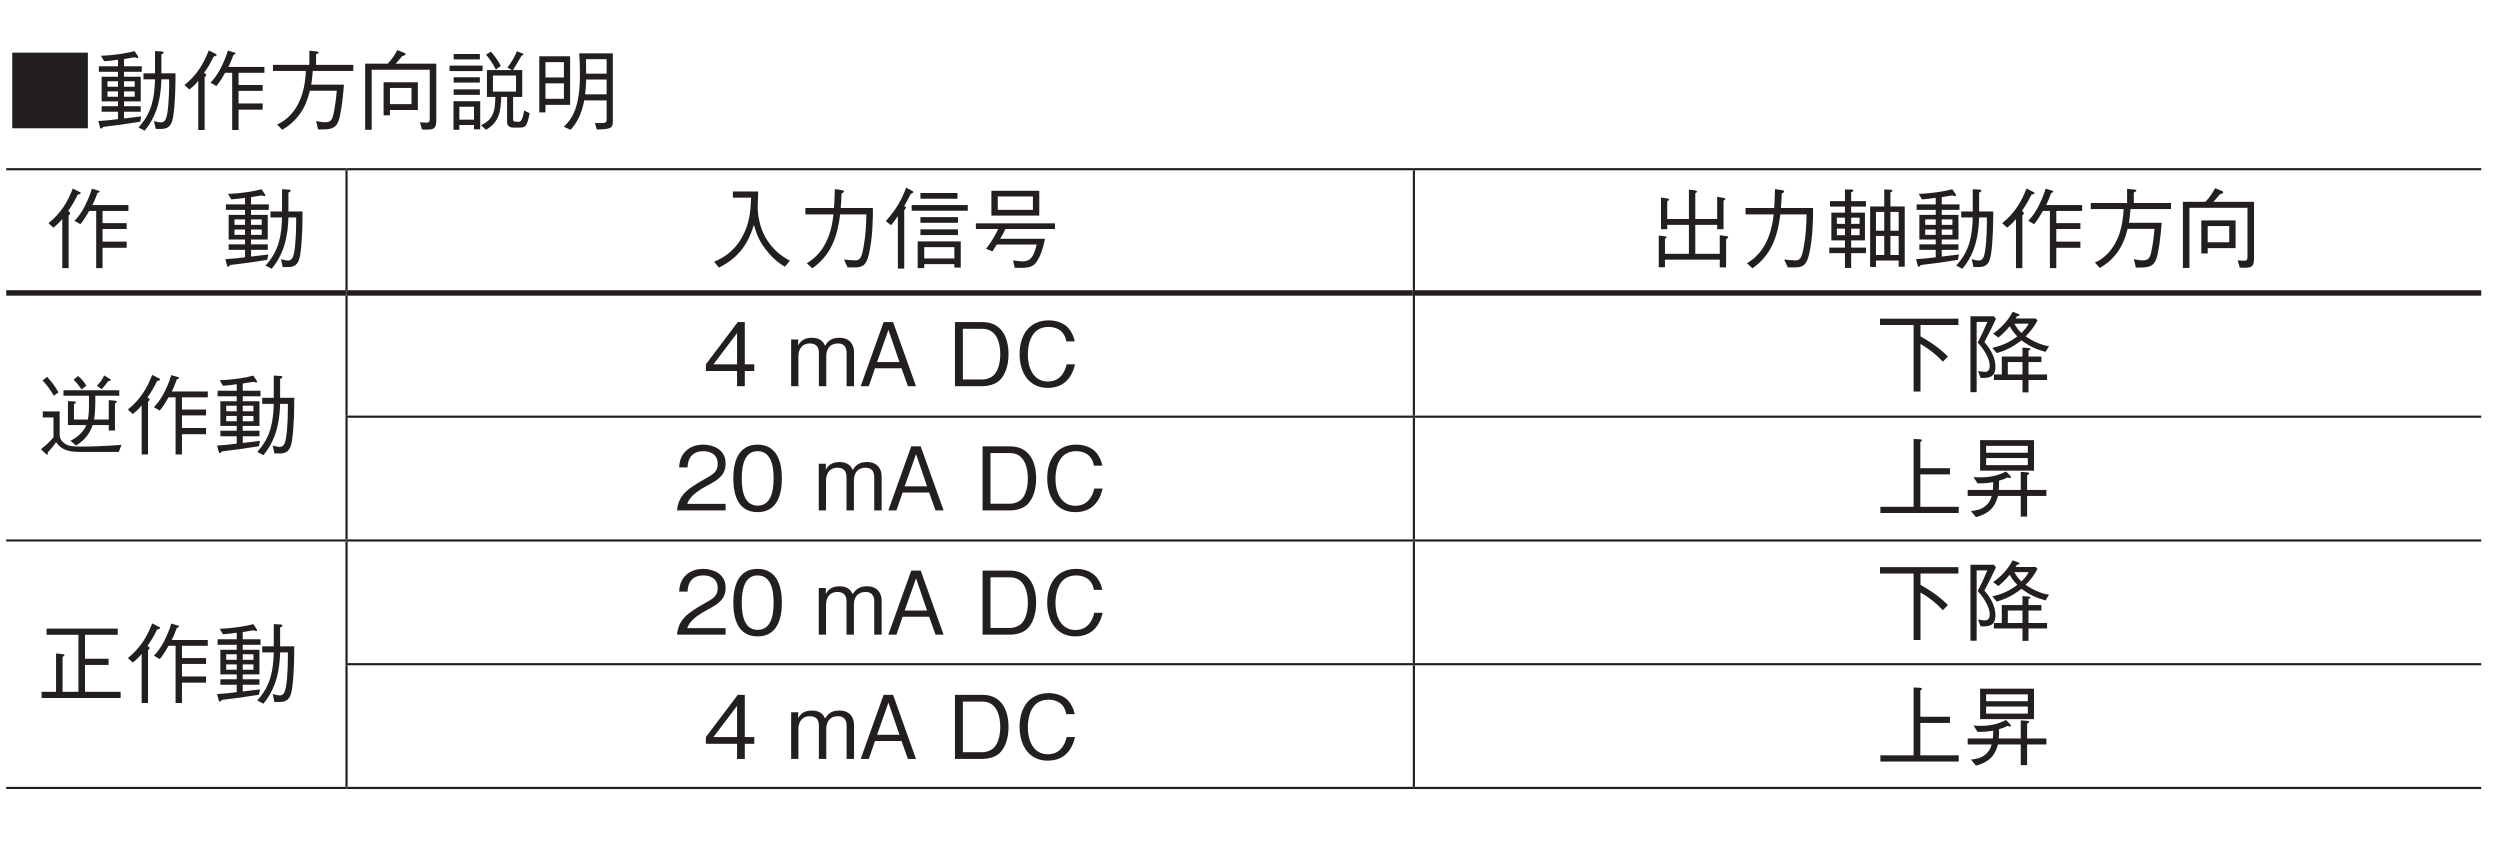 <?xml version="1.0" encoding="UTF-8"?>
<svg xmlns="http://www.w3.org/2000/svg" xmlns:xlink="http://www.w3.org/1999/xlink" width="226.77pt" height="76.54pt" viewBox="0 0 226.77 76.54" version="1.2">
<defs>
<g>
<symbol overflow="visible" id="glyph0-0">
<path style="stroke:none;" d="M 0.797 0.953 L 7.156 0.953 L 7.156 -7 L 0.797 -7 Z M 3.984 -3.344 L 1.453 -6.594 L 6.5 -6.594 Z M 4.234 -3.016 L 6.766 -6.281 L 6.766 0.234 Z M 1.453 0.562 L 3.984 -2.703 L 6.5 0.562 Z M 1.188 -6.281 L 3.719 -3.016 L 1.188 0.234 Z M 1.188 -6.281 "/>
</symbol>
<symbol overflow="visible" id="glyph0-1">
<path style="stroke:none;" d="M 0.547 -6.453 L 0.547 0.406 L 7.406 0.406 L 7.406 -6.453 Z M 0.547 -6.453 "/>
</symbol>
<symbol overflow="visible" id="glyph0-2">
<path style="stroke:none;" d="M 4.344 -4.719 L 4.344 -5.219 L 2.734 -5.219 L 2.734 -5.875 C 2.875 -5.891 3.609 -6.016 3.688 -6.031 C 3.812 -6 3.891 -5.969 3.953 -5.969 C 4 -5.969 4.031 -5.984 4.031 -6.031 C 4.031 -6.078 4 -6.141 3.984 -6.156 L 3.688 -6.594 C 3.078 -6.422 1.953 -6.219 0.641 -6.172 L 0.938 -5.672 C 1.438 -5.703 1.609 -5.734 2.188 -5.812 L 2.188 -5.219 L 0.453 -5.219 L 0.453 -4.719 L 2.188 -4.719 L 2.188 -4.266 L 0.703 -4.266 L 0.703 -2.031 L 2.188 -2.031 L 2.188 -1.594 L 0.703 -1.594 L 0.703 -1.094 L 2.188 -1.094 L 2.188 -0.422 C 1.375 -0.328 1.188 -0.297 0.406 -0.25 L 0.547 0.297 C 0.562 0.359 0.594 0.438 0.656 0.438 C 0.719 0.438 0.766 0.375 0.844 0.281 C 2.078 0.141 2.828 0.031 4.203 -0.188 L 4.297 -0.672 C 3.328 -0.547 3 -0.516 2.734 -0.484 L 2.734 -1.094 L 4.25 -1.094 L 4.25 -1.594 L 2.734 -1.594 L 2.734 -2.031 L 4.25 -2.031 L 4.25 -4.266 L 2.734 -4.266 L 2.734 -4.719 Z M 3.703 -3.359 L 2.734 -3.359 L 2.734 -3.859 L 3.703 -3.859 Z M 3.703 -2.453 L 2.734 -2.453 L 2.734 -2.938 L 3.703 -2.938 Z M 2.188 -3.359 L 1.234 -3.359 L 1.234 -3.859 L 2.188 -3.859 Z M 2.188 -2.453 L 1.234 -2.453 L 1.234 -2.938 L 2.188 -2.938 Z M 7.406 -4.578 L 6.125 -4.578 L 6.125 -6.297 C 6.203 -6.328 6.328 -6.375 6.328 -6.453 C 6.328 -6.547 6.203 -6.562 6.172 -6.562 L 5.547 -6.594 L 5.547 -4.578 L 4.5 -4.578 L 4.5 -4.031 L 5.547 -4.031 C 5.5 -2.453 5.297 -1.016 4.047 0.328 L 4.609 0.625 C 5.406 -0.344 6.062 -1.656 6.125 -4.031 L 6.828 -4.031 C 6.828 -3.328 6.828 -1.953 6.656 -0.922 C 6.578 -0.516 6.484 -0.125 6.094 -0.125 C 5.953 -0.125 5.781 -0.156 5.453 -0.25 L 5.609 0.469 L 5.906 0.469 C 6.469 0.469 7 0.469 7.188 -0.609 C 7.391 -1.859 7.406 -3.719 7.406 -4.578 Z M 7.406 -4.578 "/>
</symbol>
<symbol overflow="visible" id="glyph0-3">
<path style="stroke:none;" d="M 7.516 -4.625 L 7.516 -5.156 L 4.25 -5.156 C 4.297 -5.266 4.359 -5.391 4.438 -5.562 C 4.484 -5.656 4.672 -6.141 4.719 -6.266 C 4.781 -6.281 4.906 -6.312 4.906 -6.375 C 4.906 -6.438 4.828 -6.469 4.734 -6.484 L 4.203 -6.641 C 4.047 -6.109 3.828 -5.594 3.578 -5.094 C 3.172 -4.297 2.812 -3.922 2.625 -3.734 L 3.156 -3.422 C 3.312 -3.609 3.531 -3.875 3.953 -4.625 L 4.594 -4.625 L 4.594 0.562 L 5.172 0.562 L 5.172 -1.281 L 7.359 -1.281 L 7.359 -1.844 L 5.172 -1.844 L 5.172 -2.984 L 7.359 -2.984 L 7.359 -3.516 L 5.172 -3.516 L 5.172 -4.625 Z M 3.188 -6.25 C 3.188 -6.312 3.094 -6.359 3.031 -6.375 L 2.469 -6.656 C 2 -5.422 1.359 -4.391 0.266 -3.516 L 0.703 -3.109 C 1.078 -3.391 1.281 -3.609 1.516 -3.891 L 1.516 0.562 L 2.094 0.562 L 2.094 -4.219 C 2.219 -4.344 2.234 -4.375 2.234 -4.422 C 2.234 -4.484 2.219 -4.484 2.047 -4.625 C 2.328 -5.016 2.594 -5.438 2.922 -6.109 C 3.047 -6.125 3.188 -6.156 3.188 -6.25 Z M 3.188 -6.25 "/>
</symbol>
<symbol overflow="visible" id="glyph0-4">
<path style="stroke:none;" d="M 7.625 -4.797 L 7.625 -5.344 L 4.25 -5.344 L 4.25 -6.297 C 4.406 -6.359 4.484 -6.422 4.484 -6.484 C 4.484 -6.547 4.344 -6.562 4.312 -6.562 L 3.641 -6.625 L 3.641 -5.344 L 0.344 -5.344 L 0.344 -4.797 L 3.328 -4.797 C 3.297 -4.25 3.234 -3.203 2.797 -2.172 C 2.391 -1.203 1.688 -0.359 0.719 0.062 L 1.172 0.547 C 3.062 -0.547 3.484 -2.203 3.688 -3 L 6.125 -3 C 6.094 -2.578 6 -1.641 5.828 -0.875 C 5.719 -0.422 5.625 -0.141 5.062 -0.141 C 4.812 -0.141 4.5 -0.203 4.25 -0.25 L 4.438 0.516 C 5.453 0.516 5.969 0.516 6.266 -0.203 C 6.469 -0.672 6.672 -2.094 6.781 -3.547 L 3.812 -3.547 C 3.875 -3.891 3.891 -4.094 3.953 -4.797 Z M 7.625 -4.797 "/>
</symbol>
<symbol overflow="visible" id="glyph0-5">
<path style="stroke:none;" d="M 7.203 -0.359 L 7.203 -5.453 L 3.516 -5.453 C 3.641 -5.578 3.766 -5.719 4.109 -6.141 C 4.375 -6.219 4.406 -6.219 4.406 -6.312 C 4.406 -6.391 4.344 -6.422 4.25 -6.453 L 3.672 -6.688 C 3.453 -6.297 3.234 -5.906 2.797 -5.453 L 0.75 -5.453 L 0.75 0.547 L 1.344 0.547 L 1.344 -4.906 L 6.609 -4.906 L 6.609 -0.453 C 6.609 -0.25 6.578 -0.109 6.328 -0.109 C 6.188 -0.109 6.078 -0.109 5.719 -0.141 L 5.906 0.516 C 6.984 0.578 7.203 0.484 7.203 -0.359 Z M 5.531 -1.25 L 5.531 -3.766 L 2.422 -3.766 L 2.422 -0.766 L 3 -0.766 L 3 -1.25 Z M 4.953 -1.781 L 3 -1.781 L 3 -3.25 L 4.953 -3.25 Z M 4.953 -1.781 "/>
</symbol>
<symbol overflow="visible" id="glyph0-6">
<path style="stroke:none;" d="M 1.344 0.109 L 2.672 0.109 L 2.672 0.5 L 3.234 0.5 L 3.234 -2.047 L 0.812 -2.047 L 0.812 0.547 L 1.344 0.547 Z M 2.672 -0.375 L 1.344 -0.375 L 1.344 -1.547 L 2.672 -1.547 Z M 6.203 -4.875 C 6.312 -5.062 6.516 -5.344 6.984 -6.172 C 7.031 -6.203 7.156 -6.234 7.156 -6.297 C 7.156 -6.344 7.109 -6.375 7.078 -6.375 L 6.562 -6.578 C 6.391 -6.172 6.156 -5.672 5.703 -5.109 L 6.109 -4.875 L 3.844 -4.875 L 3.844 -2.438 L 4.609 -2.438 C 4.578 -1.281 4.5 -0.406 3.312 0.125 L 3.75 0.547 C 5.047 -0.172 5.094 -1.297 5.141 -2.438 L 5.672 -2.438 L 5.672 -0.203 C 5.672 0.141 5.812 0.344 6.25 0.344 L 6.812 0.344 C 7.328 0.344 7.484 0.266 7.719 -0.969 L 7.219 -1.203 C 7.141 -0.812 7.109 -0.625 7.016 -0.422 C 6.922 -0.203 6.828 -0.188 6.75 -0.188 L 6.438 -0.188 C 6.359 -0.188 6.219 -0.203 6.219 -0.406 L 6.219 -2.438 L 7.047 -2.438 L 7.047 -4.875 Z M 6.484 -2.922 L 4.391 -2.922 L 4.391 -4.375 L 6.484 -4.375 Z M 3.203 -5.844 L 3.203 -6.328 L 0.828 -6.328 L 0.828 -5.844 Z M 3.453 -4.781 L 3.453 -5.281 L 0.453 -5.281 L 0.453 -4.781 Z M 3.203 -3.734 L 3.203 -4.219 L 0.828 -4.219 L 0.828 -3.734 Z M 3.203 -2.625 L 3.203 -3.125 L 0.828 -3.125 L 0.828 -2.625 Z M 3.766 -6.266 C 4 -6 4.312 -5.594 4.656 -4.922 L 5.109 -5.25 C 4.828 -5.781 4.562 -6.141 4.203 -6.547 Z M 3.766 -6.266 "/>
</symbol>
<symbol overflow="visible" id="glyph0-7">
<path style="stroke:none;" d="M 7.312 -0.281 L 7.312 -6.391 L 4.266 -6.391 C 4.312 -5.734 4.328 -5.094 4.328 -4.438 C 4.328 -1.484 3.625 -0.438 2.859 0.266 L 3.484 0.547 C 3.953 0.016 4.453 -0.703 4.719 -2.125 L 6.75 -2.125 L 6.75 -0.406 C 6.75 -0.172 6.719 -0.062 6.203 -0.062 C 6.031 -0.062 5.844 -0.078 5.688 -0.078 L 5.859 0.516 C 7.219 0.5 7.312 0.359 7.312 -0.281 Z M 6.75 -4.547 L 4.891 -4.547 C 4.891 -4.781 4.891 -4.859 4.875 -5.859 L 6.75 -5.859 Z M 6.75 -2.672 L 4.797 -2.672 C 4.875 -3.266 4.875 -3.641 4.891 -4.016 L 6.75 -4.016 Z M 3.438 -1.719 L 3.438 -6.125 L 0.641 -6.125 L 0.641 -1.031 L 1.203 -1.031 L 1.203 -1.719 Z M 2.875 -4.203 L 1.203 -4.203 L 1.203 -5.594 L 2.875 -5.594 Z M 2.875 -2.266 L 1.203 -2.266 L 1.203 -3.672 L 2.875 -3.672 Z M 2.875 -2.266 "/>
</symbol>
<symbol overflow="visible" id="glyph0-8">
<path style="stroke:none;" d=""/>
</symbol>
<symbol overflow="visible" id="glyph0-9">
<path style="stroke:none;" d="M 7.391 -0.109 C 6.844 -0.406 5.781 -1.016 5.047 -2.469 C 4.672 -3.219 4.469 -4.188 4.469 -5.031 C 4.469 -5.156 4.5 -5.734 4.5 -5.875 C 4.516 -6.141 4.516 -6.25 4.516 -6.391 L 2.219 -6.391 L 2.219 -5.828 L 3.875 -5.828 C 3.828 -4.625 3.734 -3.406 3 -2.156 C 2.188 -0.75 1.062 -0.25 0.516 -0.016 L 0.953 0.516 C 2.922 -0.453 3.656 -1.859 4.125 -3.359 C 4.375 -2.516 4.578 -1.938 5.188 -1.141 C 5.891 -0.219 6.547 0.203 6.938 0.438 Z M 7.391 -0.109 "/>
</symbol>
<symbol overflow="visible" id="glyph0-10">
<path style="stroke:none;" d="M 1.469 0.578 C 3.141 -0.578 3.75 -2.266 4 -4.312 L 6.375 -4.312 C 6.359 -3.375 6.312 -2.484 6.156 -1.562 C 5.953 -0.328 5.797 -0.141 5.344 -0.141 C 5.016 -0.141 4.609 -0.188 4.344 -0.219 L 4.672 0.5 L 5.188 0.5 C 5.953 0.5 6.344 0.406 6.594 -0.656 C 6.953 -2.156 6.969 -3.906 6.969 -4.891 L 4.047 -4.891 C 4.094 -5.422 4.094 -5.469 4.125 -6.188 C 4.297 -6.297 4.344 -6.328 4.344 -6.406 C 4.344 -6.469 4.219 -6.5 4.188 -6.5 L 3.516 -6.609 C 3.484 -5.5 3.453 -5.125 3.438 -4.891 L 0.844 -4.891 L 0.844 -4.312 L 3.391 -4.312 C 3.078 -1.203 1.562 -0.25 0.969 0.125 Z M 1.469 0.578 "/>
</symbol>
<symbol overflow="visible" id="glyph0-11">
<path style="stroke:none;" d="M 3.672 0.562 L 3.672 0.203 L 6.406 0.203 L 6.406 0.516 L 6.984 0.516 L 6.984 -1.859 L 3.078 -1.859 L 3.078 0.562 Z M 6.406 -0.312 L 3.672 -0.312 L 3.672 -1.344 L 6.406 -1.344 Z M 0.656 -3.328 C 0.984 -3.703 1.172 -4 1.281 -4.156 L 1.281 0.609 L 1.859 0.609 L 1.859 -4.703 C 1.891 -4.734 2.016 -4.844 2.016 -4.938 C 2.016 -5.016 1.922 -5.031 1.844 -5.047 C 2.031 -5.375 2.188 -5.656 2.453 -6.172 C 2.594 -6.234 2.688 -6.266 2.688 -6.344 C 2.688 -6.391 2.594 -6.438 2.562 -6.453 L 2.031 -6.734 C 1.625 -5.641 1.156 -4.797 0.188 -3.703 Z M 6.688 -5.734 L 6.688 -6.25 L 3.328 -6.25 L 3.328 -5.734 Z M 6.734 -3.547 L 6.734 -4.062 L 3.328 -4.062 L 3.328 -3.547 Z M 6.734 -2.438 L 6.734 -2.953 L 3.328 -2.953 L 3.328 -2.438 Z M 7.625 -4.641 L 7.625 -5.156 L 2.531 -5.156 L 2.531 -4.641 Z M 7.625 -4.641 "/>
</symbol>
<symbol overflow="visible" id="glyph0-12">
<path style="stroke:none;" d="M 6.156 -4.203 L 6.156 -6.453 L 1.812 -6.453 L 1.812 -4.203 Z M 5.578 -4.719 L 2.391 -4.719 L 2.391 -5.938 L 5.578 -5.938 Z M 7.578 -2.984 L 7.578 -3.5 L 0.406 -3.5 L 0.406 -2.984 L 2.438 -2.984 C 2.109 -2.312 1.797 -1.797 1.328 -1.188 L 1.906 -0.953 C 1.953 -1.047 2.234 -1.469 2.297 -1.578 L 5.922 -1.578 C 5.656 -0.5 5.375 -0.047 4.656 -0.047 C 4.484 -0.047 4.203 -0.078 3.781 -0.141 L 3.922 0.531 C 4.734 0.562 5.281 0.547 5.641 0.281 C 6.25 -0.172 6.609 -1.688 6.672 -2.094 L 2.609 -2.094 C 2.781 -2.359 2.922 -2.641 3.078 -2.984 Z M 7.578 -2.984 "/>
</symbol>
<symbol overflow="visible" id="glyph0-13">
<path style="stroke:none;" d="M 1.484 -0.203 L 6.453 -0.203 L 6.453 0.5 L 7.031 0.5 L 7.031 -2.047 C 7.094 -2.094 7.219 -2.188 7.219 -2.266 C 7.219 -2.312 7.156 -2.328 7.031 -2.344 L 6.453 -2.422 L 6.453 -0.734 L 4.234 -0.734 L 4.234 -3.359 L 6.219 -3.359 L 6.219 -2.969 L 6.797 -2.969 L 6.797 -5.562 C 6.875 -5.609 6.953 -5.656 6.953 -5.703 C 6.953 -5.781 6.844 -5.797 6.781 -5.812 L 6.219 -5.906 L 6.219 -3.891 L 4.234 -3.891 L 4.234 -6.234 C 4.344 -6.297 4.391 -6.328 4.391 -6.375 C 4.391 -6.453 4.297 -6.469 4.234 -6.484 L 3.656 -6.562 L 3.656 -3.891 L 1.688 -3.891 L 1.688 -5.5 C 1.734 -5.531 1.859 -5.594 1.859 -5.656 C 1.859 -5.734 1.719 -5.75 1.641 -5.766 L 1.125 -5.844 L 1.125 -2.969 L 1.688 -2.969 L 1.688 -3.359 L 3.656 -3.359 L 3.656 -0.734 L 1.484 -0.734 L 1.484 -2.109 C 1.531 -2.125 1.625 -2.156 1.625 -2.234 C 1.625 -2.312 1.484 -2.328 1.422 -2.328 L 0.922 -2.391 L 0.922 0.484 L 1.484 0.484 Z M 1.484 -0.203 "/>
</symbol>
<symbol overflow="visible" id="glyph0-14">
<path style="stroke:none;" d="M 1.906 0.547 L 2.469 0.547 L 2.469 -0.797 L 3.812 -0.797 L 3.812 -1.297 L 2.469 -1.297 L 2.469 -1.953 L 3.719 -1.953 L 3.719 -4.469 L 2.469 -4.469 L 2.469 -5.016 L 3.812 -5.016 L 3.812 -5.516 L 2.469 -5.516 L 2.469 -6.312 C 2.594 -6.375 2.672 -6.406 2.672 -6.469 C 2.672 -6.547 2.547 -6.562 2.5 -6.562 L 1.906 -6.578 L 1.906 -5.516 L 0.547 -5.516 L 0.547 -5.016 L 1.906 -5.016 L 1.906 -4.469 L 0.672 -4.469 L 0.672 -1.953 L 1.906 -1.953 L 1.906 -1.297 L 0.484 -1.297 L 0.484 -0.797 L 1.906 -0.797 Z M 1.906 -3.453 L 1.172 -3.453 L 1.172 -4.016 L 1.906 -4.016 Z M 3.234 -3.453 L 2.469 -3.453 L 2.469 -4.016 L 3.234 -4.016 Z M 1.906 -2.422 L 1.172 -2.422 L 1.172 -3.016 L 1.906 -3.016 Z M 3.234 -2.422 L 2.469 -2.422 L 2.469 -3.016 L 3.234 -3.016 Z M 5.469 -5.031 L 4.188 -5.031 L 4.188 0.453 L 4.719 0.453 L 4.719 -0.125 L 6.781 -0.125 L 6.781 0.438 L 7.328 0.438 L 7.328 -5.031 L 6.031 -5.031 L 6.031 -6.297 C 6.078 -6.328 6.219 -6.391 6.219 -6.453 C 6.219 -6.531 6.062 -6.547 6.031 -6.547 L 5.469 -6.578 Z M 5.469 -2.828 L 4.719 -2.828 L 4.719 -4.531 L 5.469 -4.531 Z M 6.781 -2.828 L 6.031 -2.828 L 6.031 -4.531 L 6.781 -4.531 Z M 5.469 -0.625 L 4.719 -0.625 L 4.719 -2.359 L 5.469 -2.359 Z M 6.781 -0.625 L 6.031 -0.625 L 6.031 -2.359 L 6.781 -2.359 Z M 6.781 -0.625 "/>
</symbol>
<symbol overflow="visible" id="glyph0-15">
<path style="stroke:none;" d="M 6.672 -6.203 C 6.672 -6.234 6.609 -6.281 6.578 -6.297 L 6.062 -6.609 C 5.922 -6.266 5.75 -6.016 5.406 -5.672 L 5.828 -5.375 C 5.938 -5.453 6.062 -5.578 6.438 -6.094 C 6.594 -6.109 6.672 -6.141 6.672 -6.203 Z M 4.453 -5.672 C 4.219 -6.062 4.016 -6.297 3.703 -6.562 L 3.297 -6.219 C 3.594 -5.922 3.766 -5.703 4.016 -5.344 Z M 7.438 -4.766 L 7.438 -5.266 L 2.375 -5.266 L 2.375 -4.766 L 4.688 -4.766 C 4.688 -4.094 4.688 -4.047 4.688 -3.859 C 4.688 -3.188 4.641 -2.891 4.594 -2.609 L 3.328 -2.609 L 3.328 -4.016 C 3.484 -4.078 3.5 -4.109 3.5 -4.156 C 3.5 -4.234 3.438 -4.234 3.359 -4.25 L 2.781 -4.281 L 2.781 -2.109 L 4.453 -2.109 C 4.188 -1.469 3.641 -1 3.016 -0.688 L 3.516 -0.25 C 4.047 -0.578 4.688 -1.109 5.031 -2.109 L 6.484 -2.109 L 6.484 -1.609 L 7.047 -1.609 L 7.047 -4.062 C 7.172 -4.141 7.203 -4.156 7.203 -4.219 C 7.203 -4.297 7.125 -4.297 7.078 -4.312 L 6.484 -4.375 L 6.484 -2.609 L 5.156 -2.609 C 5.234 -3.156 5.266 -3.453 5.266 -4.766 Z M 1.922 -5.078 C 1.594 -5.656 1.297 -6.047 0.891 -6.484 L 0.484 -6.156 C 0.938 -5.656 1.203 -5.281 1.5 -4.766 Z M 7.641 -0.312 C 6.391 -0.219 5.141 -0.156 3.891 -0.156 C 3.281 -0.156 2.828 -0.172 2.438 -0.469 C 2.203 -0.641 2.031 -0.906 2.031 -1.219 L 2.031 -3.344 L 0.5 -3.344 L 0.5 -2.797 L 1.469 -2.797 L 1.469 -0.984 C 1.016 -0.469 0.656 -0.172 0.328 0.078 L 0.781 0.516 C 0.844 0.578 0.859 0.578 0.891 0.578 C 0.953 0.578 0.953 0.5 0.953 0.375 C 1.25 0.047 1.438 -0.172 1.703 -0.547 C 2.094 -0.047 2.516 0.328 3.797 0.328 L 7.391 0.328 Z M 7.641 -0.312 "/>
</symbol>
<symbol overflow="visible" id="glyph0-16">
<path style="stroke:none;" d="M 4.703 -1.375 L 4.703 -1.984 L 3.844 -1.984 L 3.844 -5.812 L 3.203 -5.812 L 0.312 -1.984 L 0.312 -1.375 L 3.141 -1.375 L 3.141 0 L 3.844 0 L 3.844 -1.375 Z M 3.141 -1.984 L 1 -1.984 L 3.141 -4.812 Z M 3.141 -1.984 "/>
</symbol>
<symbol overflow="visible" id="glyph0-17">
<path style="stroke:none;" d=""/>
</symbol>
<symbol overflow="visible" id="glyph0-18">
<path style="stroke:none;" d="M 6.094 0 L 6.094 -3.094 C 6.094 -3.703 5.766 -4.391 4.75 -4.391 C 3.984 -4.391 3.688 -4.016 3.469 -3.672 C 3.344 -3.922 3.125 -4.391 2.266 -4.391 C 1.547 -4.391 1.203 -4.047 1.031 -3.688 L 1.031 -4.234 L 0.391 -4.234 L 0.391 0 L 1.047 0 L 1.047 -2.75 C 1.047 -2.828 1.062 -3.875 2.094 -3.875 C 2.406 -3.875 2.906 -3.766 2.906 -3.062 L 2.906 0 L 3.578 0 L 3.578 -2.766 C 3.578 -2.859 3.578 -3.875 4.656 -3.875 C 5.312 -3.875 5.422 -3.359 5.422 -3.016 L 5.422 0 Z M 6.094 0 "/>
</symbol>
<symbol overflow="visible" id="glyph0-19">
<path style="stroke:none;" d="M 5.234 0 L 3.156 -5.812 L 2.297 -5.812 L 0.219 0 L 0.953 0 L 1.516 -1.625 L 3.922 -1.625 L 4.5 0 Z M 3.734 -2.188 L 1.703 -2.188 L 2.734 -5.109 Z M 3.734 -2.188 "/>
</symbol>
<symbol overflow="visible" id="glyph0-20">
<path style="stroke:none;" d="M 5.531 -2.891 C 5.531 -4.609 4.766 -5.812 3.172 -5.812 L 0.672 -5.812 L 0.672 0 L 3.172 0 C 3.609 0 4.266 -0.125 4.672 -0.484 C 5.188 -0.938 5.531 -1.797 5.531 -2.891 Z M 4.781 -2.906 C 4.781 -2.094 4.578 -1.422 4.25 -1.062 C 4.062 -0.844 3.641 -0.609 3.156 -0.609 L 1.391 -0.609 L 1.391 -5.203 L 3.156 -5.203 C 4.5 -5.203 4.781 -3.844 4.781 -2.906 Z M 4.781 -2.906 "/>
</symbol>
<symbol overflow="visible" id="glyph0-21">
<path style="stroke:none;" d="M 5.531 -1.984 L 4.766 -1.984 C 4.703 -1.688 4.406 -0.422 3.062 -0.422 C 1.688 -0.422 1.234 -1.781 1.25 -2.891 C 1.25 -3.438 1.359 -5.375 3.125 -5.375 C 3.734 -5.375 4.562 -5.125 4.734 -4.062 L 5.5 -4.062 C 5.453 -4.281 5.375 -4.641 5.094 -5.047 C 4.547 -5.891 3.516 -5.969 3.141 -5.969 C 1.328 -5.969 0.5 -4.562 0.5 -2.922 C 0.5 -1.188 1.375 0.156 3.047 0.156 C 4.531 0.156 5.25 -0.781 5.531 -1.984 Z M 5.531 -1.984 "/>
</symbol>
<symbol overflow="visible" id="glyph0-22">
<path style="stroke:none;" d="M 7.516 -5.547 L 7.516 -6.125 L 0.406 -6.125 L 0.406 -5.547 L 3.453 -5.547 L 3.453 0.484 L 4.078 0.484 L 4.078 -3.828 C 4.906 -3.328 5.422 -2.938 6.109 -2.219 L 6.562 -2.688 C 5.844 -3.422 4.984 -4.016 4.078 -4.516 L 4.078 -5.547 Z M 7.516 -5.547 "/>
</symbol>
<symbol overflow="visible" id="glyph0-23">
<path style="stroke:none;" d="M 7.609 -0.562 L 7.609 -1.062 L 5.922 -1.062 L 5.922 -2.188 L 7.094 -2.188 L 7.094 -2.688 L 5.922 -2.688 L 5.922 -3.234 C 5.984 -3.266 6.094 -3.297 6.094 -3.375 C 6.094 -3.438 6 -3.438 5.969 -3.453 L 5.375 -3.5 L 5.375 -2.688 L 3.5 -2.688 L 3.5 -1.062 L 2.781 -1.062 L 2.781 -0.562 L 5.375 -0.562 L 5.375 0.562 L 5.922 0.562 L 5.922 -0.562 Z M 5.375 -1.062 L 4.047 -1.062 L 4.047 -2.188 L 5.375 -2.188 Z M 2.969 -6.109 L 2.781 -6.344 L 0.656 -6.344 L 0.656 0.547 L 1.219 0.547 L 1.219 -5.828 L 2.188 -5.828 C 1.859 -5.047 1.672 -4.641 1.312 -3.953 C 1.453 -3.812 1.734 -3.5 2 -3.047 C 2.281 -2.578 2.406 -2.141 2.406 -1.844 C 2.406 -1.297 2.078 -1.297 1.953 -1.297 C 1.891 -1.297 1.828 -1.297 1.344 -1.375 L 1.578 -0.75 C 2.219 -0.734 2.922 -0.734 2.922 -1.75 C 2.922 -2.594 2.484 -3.359 1.922 -4 C 2.422 -4.938 2.672 -5.469 2.969 -6.109 Z M 7.781 -3.625 C 7.016 -3.734 6.312 -4.094 5.656 -4.516 C 6.156 -5.016 6.391 -5.344 6.734 -5.953 L 6.578 -6.141 L 4.734 -6.141 C 4.797 -6.219 4.812 -6.234 4.906 -6.359 C 4.953 -6.359 5.109 -6.375 5.109 -6.453 C 5.109 -6.5 5.062 -6.531 5.016 -6.547 L 4.484 -6.75 C 4.219 -6.234 3.703 -5.469 2.719 -4.766 L 3.188 -4.406 C 3.594 -4.75 3.875 -5.031 4.219 -5.438 C 4.391 -5.125 4.562 -4.875 4.906 -4.516 C 4.094 -3.906 3.5 -3.688 2.641 -3.469 L 3.047 -3 C 3.719 -3.203 4.344 -3.438 5.281 -4.156 C 6.047 -3.609 6.594 -3.344 7.469 -3.109 Z M 5.938 -5.672 C 5.781 -5.359 5.625 -5.172 5.281 -4.828 C 5 -5.094 4.844 -5.312 4.641 -5.672 Z M 5.938 -5.672 "/>
</symbol>
<symbol overflow="visible" id="glyph0-24">
<path style="stroke:none;" d="M 4.609 0 L 4.609 -0.594 L 1.125 -0.594 C 1.281 -0.969 1.484 -1.469 2.938 -2.25 C 4.016 -2.812 4.609 -3.25 4.609 -4.266 C 4.609 -5.578 3.406 -5.969 2.578 -5.969 C 2.297 -5.969 1.469 -5.922 0.922 -5.312 C 0.453 -4.797 0.422 -4.234 0.391 -3.906 L 1.156 -3.906 C 1.172 -4.219 1.234 -5.375 2.594 -5.375 C 3.141 -5.375 3.891 -5.141 3.891 -4.234 C 3.891 -3.5 3.5 -3.281 2.625 -2.797 C 1.172 -1.969 0.328 -1.391 0.203 0 Z M 4.609 0 "/>
</symbol>
<symbol overflow="visible" id="glyph0-25">
<path style="stroke:none;" d="M 4.703 -2.906 C 4.703 -4.344 4.281 -5.969 2.5 -5.969 C 0.719 -5.969 0.297 -4.359 0.297 -2.906 C 0.297 -1.438 0.719 0.156 2.5 0.156 C 4.281 0.156 4.703 -1.453 4.703 -2.906 Z M 3.953 -2.906 C 3.953 -1.547 3.625 -0.438 2.5 -0.438 C 1.391 -0.438 1.062 -1.547 1.062 -2.906 C 1.062 -4.203 1.375 -5.375 2.5 -5.375 C 3.625 -5.375 3.953 -4.25 3.953 -2.906 Z M 3.953 -2.906 "/>
</symbol>
<symbol overflow="visible" id="glyph0-26">
<path style="stroke:none;" d="M 7.547 0.234 L 7.547 -0.328 L 4.062 -0.328 L 4.062 -3.266 L 6.75 -3.266 L 6.75 -3.828 L 4.062 -3.828 L 4.062 -6.219 C 4.156 -6.266 4.203 -6.297 4.203 -6.359 C 4.203 -6.422 4.109 -6.453 4.047 -6.453 L 3.453 -6.484 L 3.453 -0.328 L 0.438 -0.328 L 0.438 0.234 Z M 7.547 0.234 "/>
</symbol>
<symbol overflow="visible" id="glyph0-27">
<path style="stroke:none;" d="M 6.422 -3.609 L 6.422 -6.375 L 1.531 -6.375 L 1.531 -3.609 Z M 5.859 -5.234 L 2.078 -5.234 L 2.078 -5.859 L 5.859 -5.859 Z M 5.859 -4.109 L 2.078 -4.109 L 2.078 -4.75 L 5.859 -4.75 Z M 7.547 -1.312 L 7.547 -1.859 L 5.797 -1.859 L 5.797 -3.203 C 5.922 -3.266 5.984 -3.297 5.984 -3.359 C 5.984 -3.422 5.938 -3.438 5.844 -3.453 L 5.219 -3.5 L 5.219 -1.859 L 3.219 -1.859 C 3.25 -2.141 3.25 -2.203 3.25 -2.703 C 3.641 -2.812 3.688 -2.828 4.031 -3 C 4.156 -2.953 4.172 -2.938 4.234 -2.938 C 4.281 -2.938 4.328 -2.969 4.328 -3.016 C 4.328 -3.047 4.281 -3.109 4.266 -3.141 L 3.891 -3.531 C 3.422 -3.312 2.781 -3 1.562 -3 C 1.297 -3 1.109 -3.016 0.938 -3.031 L 1.297 -2.453 C 1.828 -2.453 2.141 -2.469 2.719 -2.562 C 2.719 -2.219 2.719 -2.109 2.688 -1.859 L 0.406 -1.859 L 0.406 -1.312 L 2.578 -1.312 C 2.531 -1.125 2.422 -0.734 2 -0.391 C 1.594 -0.062 1.219 -0.016 0.703 0.062 L 1.156 0.609 C 2.688 0.203 2.953 -0.656 3.156 -1.312 L 5.219 -1.312 L 5.219 0.562 L 5.797 0.562 L 5.797 -1.312 Z M 7.547 -1.312 "/>
</symbol>
<symbol overflow="visible" id="glyph0-28">
<path style="stroke:none;" d="M 1.703 -0.453 L 0.391 -0.453 L 0.391 0.109 L 7.562 0.109 L 7.562 -0.453 L 4.328 -0.453 L 4.328 -2.891 L 6.469 -2.891 L 6.469 -3.453 L 4.328 -3.453 L 4.328 -5.625 L 7.297 -5.625 L 7.297 -6.188 L 0.844 -6.188 L 0.844 -5.625 L 3.734 -5.625 L 3.734 -0.453 L 2.297 -0.453 L 2.297 -3.625 C 2.422 -3.703 2.469 -3.719 2.469 -3.781 C 2.469 -3.844 2.359 -3.859 2.266 -3.875 L 1.703 -3.938 Z M 1.703 -0.453 "/>
</symbol>
</g>
<clipPath id="clip1">
  <path d="M 0.562 15 L 32 15 L 32 16 L 0.562 16 Z M 0.562 15 "/>
</clipPath>
<clipPath id="clip2">
  <path d="M 128 15 L 225.977 15 L 225.977 16 L 128 16 Z M 128 15 "/>
</clipPath>
<clipPath id="clip3">
  <path d="M 128 37 L 225.977 37 L 225.977 38 L 128 38 Z M 128 37 "/>
</clipPath>
<clipPath id="clip4">
  <path d="M 0.562 48 L 32 48 L 32 50 L 0.562 50 Z M 0.562 48 "/>
</clipPath>
<clipPath id="clip5">
  <path d="M 128 48 L 225.977 48 L 225.977 50 L 128 50 Z M 128 48 "/>
</clipPath>
<clipPath id="clip6">
  <path d="M 128 60 L 225.977 60 L 225.977 61 L 128 61 Z M 128 60 "/>
</clipPath>
<clipPath id="clip7">
  <path d="M 0.562 71 L 32 71 L 32 72 L 0.562 72 Z M 0.562 71 "/>
</clipPath>
<clipPath id="clip8">
  <path d="M 128 71 L 225.977 71 L 225.977 72 L 128 72 Z M 128 71 "/>
</clipPath>
<clipPath id="clip9">
  <path d="M 0.562 26 L 32 26 L 32 27 L 0.562 27 Z M 0.562 26 "/>
</clipPath>
<clipPath id="clip10">
  <path d="M 128 26 L 225.977 26 L 225.977 27 L 128 27 Z M 128 26 "/>
</clipPath>
</defs>
<g id="surface1">
<g style="fill:rgb(13.73%,12.16%,12.549%);fill-opacity:1;">
  <use xlink:href="#glyph0-1" x="0.563" y="11.229"/>
  <use xlink:href="#glyph0-2" x="8.515" y="11.229"/>
  <use xlink:href="#glyph0-3" x="16.467" y="11.229"/>
  <use xlink:href="#glyph0-4" x="24.42" y="11.229"/>
  <use xlink:href="#glyph0-5" x="32.372" y="11.229"/>
  <use xlink:href="#glyph0-6" x="40.324" y="11.229"/>
  <use xlink:href="#glyph0-7" x="48.276" y="11.229"/>
</g>
<g clip-path="url(#clip1)" clip-rule="nonzero">
<path style="fill:none;stroke-width:2;stroke-linecap:butt;stroke-linejoin:miter;stroke:rgb(13.73%,12.16%,12.549%);stroke-opacity:1;stroke-miterlimit:10;" d="M -0.006 613.477 L 311.818 613.477 " transform="matrix(0.099,0,0,-0.099,0.563,76.083)"/>
</g>
<path style="fill:none;stroke-width:2;stroke-linecap:butt;stroke-linejoin:miter;stroke:rgb(13.73%,12.16%,12.549%);stroke-opacity:1;stroke-miterlimit:10;" d="M 311.818 613.477 L 1289.77 613.477 " transform="matrix(0.099,0,0,-0.099,0.563,76.083)"/>
<path style="fill:none;stroke-width:2;stroke-linecap:butt;stroke-linejoin:miter;stroke:rgb(13.73%,12.16%,12.549%);stroke-opacity:1;stroke-miterlimit:10;" d="M 311.818 502.619 L 311.818 612.494 " transform="matrix(0.099,0,0,-0.099,0.563,76.083)"/>
<g clip-path="url(#clip2)" clip-rule="nonzero">
<path style="fill:none;stroke-width:2;stroke-linecap:butt;stroke-linejoin:miter;stroke:rgb(13.73%,12.16%,12.549%);stroke-opacity:1;stroke-miterlimit:10;" d="M 1289.77 613.477 L 2267.722 613.477 " transform="matrix(0.099,0,0,-0.099,0.563,76.083)"/>
</g>
<path style="fill:none;stroke-width:2;stroke-linecap:butt;stroke-linejoin:miter;stroke:rgb(13.73%,12.16%,12.549%);stroke-opacity:1;stroke-miterlimit:10;" d="M 311.818 387.714 L 311.818 497.589 " transform="matrix(0.099,0,0,-0.099,0.563,76.083)"/>
<path style="fill:none;stroke-width:2;stroke-linecap:butt;stroke-linejoin:miter;stroke:rgb(13.73%,12.16%,12.549%);stroke-opacity:1;stroke-miterlimit:10;" d="M 310.796 386.732 L 1289.77 386.732 " transform="matrix(0.099,0,0,-0.099,0.563,76.083)"/>
<path style="fill:none;stroke-width:2;stroke-linecap:butt;stroke-linejoin:miter;stroke:rgb(13.73%,12.16%,12.549%);stroke-opacity:1;stroke-miterlimit:10;" d="M 311.818 274.341 L 311.818 385.71 " transform="matrix(0.099,0,0,-0.099,0.563,76.083)"/>
<g clip-path="url(#clip3)" clip-rule="nonzero">
<path style="fill:none;stroke-width:2;stroke-linecap:butt;stroke-linejoin:miter;stroke:rgb(13.73%,12.16%,12.549%);stroke-opacity:1;stroke-miterlimit:10;" d="M 1289.77 386.732 L 2267.722 386.732 " transform="matrix(0.099,0,0,-0.099,0.563,76.083)"/>
</g>
<g clip-path="url(#clip4)" clip-rule="nonzero">
<path style="fill:none;stroke-width:2;stroke-linecap:butt;stroke-linejoin:miter;stroke:rgb(13.73%,12.16%,12.549%);stroke-opacity:1;stroke-miterlimit:10;" d="M -0.006 273.32 L 311.818 273.32 " transform="matrix(0.099,0,0,-0.099,0.563,76.083)"/>
</g>
<path style="fill:none;stroke-width:2;stroke-linecap:butt;stroke-linejoin:miter;stroke:rgb(13.73%,12.16%,12.549%);stroke-opacity:1;stroke-miterlimit:10;" d="M 311.818 273.32 L 1289.77 273.32 " transform="matrix(0.099,0,0,-0.099,0.563,76.083)"/>
<path style="fill:none;stroke-width:2;stroke-linecap:butt;stroke-linejoin:miter;stroke:rgb(13.73%,12.16%,12.549%);stroke-opacity:1;stroke-miterlimit:10;" d="M 311.818 160.93 L 311.818 272.337 " transform="matrix(0.099,0,0,-0.099,0.563,76.083)"/>
<g clip-path="url(#clip5)" clip-rule="nonzero">
<path style="fill:none;stroke-width:2;stroke-linecap:butt;stroke-linejoin:miter;stroke:rgb(13.73%,12.16%,12.549%);stroke-opacity:1;stroke-miterlimit:10;" d="M 1289.77 273.32 L 2267.722 273.32 " transform="matrix(0.099,0,0,-0.099,0.563,76.083)"/>
</g>
<path style="fill:none;stroke-width:2;stroke-linecap:butt;stroke-linejoin:miter;stroke:rgb(13.73%,12.16%,12.549%);stroke-opacity:1;stroke-miterlimit:10;" d="M 310.796 159.947 L 1289.77 159.947 " transform="matrix(0.099,0,0,-0.099,0.563,76.083)"/>
<path style="fill:none;stroke-width:2;stroke-linecap:butt;stroke-linejoin:miter;stroke:rgb(13.73%,12.16%,12.549%);stroke-opacity:1;stroke-miterlimit:10;" d="M 311.818 47.557 L 311.818 158.965 " transform="matrix(0.099,0,0,-0.099,0.563,76.083)"/>
<g clip-path="url(#clip6)" clip-rule="nonzero">
<path style="fill:none;stroke-width:2;stroke-linecap:butt;stroke-linejoin:miter;stroke:rgb(13.73%,12.16%,12.549%);stroke-opacity:1;stroke-miterlimit:10;" d="M 1289.77 159.947 L 2267.722 159.947 " transform="matrix(0.099,0,0,-0.099,0.563,76.083)"/>
</g>
<g clip-path="url(#clip7)" clip-rule="nonzero">
<path style="fill:none;stroke-width:2;stroke-linecap:butt;stroke-linejoin:miter;stroke:rgb(13.73%,12.16%,12.549%);stroke-opacity:1;stroke-miterlimit:10;" d="M -0.006 46.574 L 311.818 46.574 " transform="matrix(0.099,0,0,-0.099,0.563,76.083)"/>
</g>
<path style="fill:none;stroke-width:2;stroke-linecap:butt;stroke-linejoin:miter;stroke:rgb(13.73%,12.16%,12.549%);stroke-opacity:1;stroke-miterlimit:10;" d="M 311.818 46.574 L 1289.77 46.574 " transform="matrix(0.099,0,0,-0.099,0.563,76.083)"/>
<g clip-path="url(#clip8)" clip-rule="nonzero">
<path style="fill:none;stroke-width:2;stroke-linecap:butt;stroke-linejoin:miter;stroke:rgb(13.73%,12.16%,12.549%);stroke-opacity:1;stroke-miterlimit:10;" d="M 1289.77 46.574 L 2267.722 46.574 " transform="matrix(0.099,0,0,-0.099,0.563,76.083)"/>
</g>
<g clip-path="url(#clip9)" clip-rule="nonzero">
<path style="fill:none;stroke-width:5;stroke-linecap:butt;stroke-linejoin:miter;stroke:rgb(13.73%,12.16%,12.549%);stroke-opacity:1;stroke-miterlimit:10;" d="M -0.006 500.104 L 311.818 500.104 " transform="matrix(0.099,0,0,-0.099,0.563,76.083)"/>
</g>
<path style="fill:none;stroke-width:5;stroke-linecap:butt;stroke-linejoin:miter;stroke:rgb(13.73%,12.16%,12.549%);stroke-opacity:1;stroke-miterlimit:10;" d="M 311.818 500.104 L 1288.748 500.104 " transform="matrix(0.099,0,0,-0.099,0.563,76.083)"/>
<g clip-path="url(#clip10)" clip-rule="nonzero">
<path style="fill:none;stroke-width:5;stroke-linecap:butt;stroke-linejoin:miter;stroke:rgb(13.73%,12.16%,12.549%);stroke-opacity:1;stroke-miterlimit:10;" d="M 1290.752 500.104 L 2267.722 500.104 " transform="matrix(0.099,0,0,-0.099,0.563,76.083)"/>
</g>
<path style="fill:none;stroke-width:2;stroke-linecap:butt;stroke-linejoin:miter;stroke:rgb(13.73%,12.16%,12.549%);stroke-opacity:1;stroke-miterlimit:10;" d="M 1289.77 500.104 L 1289.77 612.494 " transform="matrix(0.099,0,0,-0.099,0.563,76.083)"/>
<path style="fill:none;stroke-width:2;stroke-linecap:butt;stroke-linejoin:miter;stroke:rgb(13.73%,12.16%,12.549%);stroke-opacity:1;stroke-miterlimit:10;" d="M 1289.77 387.714 L 1289.77 500.104 " transform="matrix(0.099,0,0,-0.099,0.563,76.083)"/>
<path style="fill:none;stroke-width:2;stroke-linecap:butt;stroke-linejoin:miter;stroke:rgb(13.73%,12.16%,12.549%);stroke-opacity:1;stroke-miterlimit:10;" d="M 1289.77 274.341 L 1289.77 385.71 " transform="matrix(0.099,0,0,-0.099,0.563,76.083)"/>
<path style="fill:none;stroke-width:2;stroke-linecap:butt;stroke-linejoin:miter;stroke:rgb(13.73%,12.16%,12.549%);stroke-opacity:1;stroke-miterlimit:10;" d="M 1289.77 160.93 L 1289.77 272.337 " transform="matrix(0.099,0,0,-0.099,0.563,76.083)"/>
<path style="fill:none;stroke-width:2;stroke-linecap:butt;stroke-linejoin:miter;stroke:rgb(13.73%,12.16%,12.549%);stroke-opacity:1;stroke-miterlimit:10;" d="M 1289.77 47.557 L 1289.77 158.965 " transform="matrix(0.099,0,0,-0.099,0.563,76.083)"/>
<g style="fill:rgb(13.73%,12.16%,12.549%);fill-opacity:1;">
  <use xlink:href="#glyph0-3" x="4.132" y="23.758"/>
  <use xlink:href="#glyph0-8" x="12.084" y="23.758"/>
  <use xlink:href="#glyph0-2" x="20.037" y="23.758"/>
</g>
<g style="fill:rgb(13.73%,12.16%,12.549%);fill-opacity:1;">
  <use xlink:href="#glyph0-9" x="64.259" y="23.758"/>
  <use xlink:href="#glyph0-10" x="72.211" y="23.758"/>
  <use xlink:href="#glyph0-11" x="80.163" y="23.758"/>
  <use xlink:href="#glyph0-12" x="88.115" y="23.758"/>
</g>
<g style="fill:rgb(13.73%,12.16%,12.549%);fill-opacity:1;">
  <use xlink:href="#glyph0-13" x="149.542" y="23.758"/>
  <use xlink:href="#glyph0-10" x="157.494" y="23.758"/>
  <use xlink:href="#glyph0-14" x="165.446" y="23.758"/>
  <use xlink:href="#glyph0-2" x="173.398" y="23.758"/>
  <use xlink:href="#glyph0-3" x="181.35" y="23.758"/>
  <use xlink:href="#glyph0-4" x="189.303" y="23.758"/>
  <use xlink:href="#glyph0-5" x="197.255" y="23.758"/>
</g>
<g style="fill:rgb(13.73%,12.16%,12.549%);fill-opacity:1;">
  <use xlink:href="#glyph0-15" x="3.381" y="40.664"/>
  <use xlink:href="#glyph0-3" x="11.333" y="40.664"/>
  <use xlink:href="#glyph0-2" x="19.285" y="40.664"/>
</g>
<g style="fill:rgb(13.73%,12.16%,12.549%);fill-opacity:1;">
  <use xlink:href="#glyph0-16" x="63.715" y="35.029"/>
  <use xlink:href="#glyph0-17" x="68.725" y="35.029"/>
  <use xlink:href="#glyph0-18" x="71.373" y="35.029"/>
  <use xlink:href="#glyph0-19" x="77.854" y="35.029"/>
  <use xlink:href="#glyph0-17" x="83.301" y="35.029"/>
  <use xlink:href="#glyph0-20" x="85.95" y="35.029"/>
  <use xlink:href="#glyph0-21" x="91.985" y="35.029"/>
</g>
<g style="fill:rgb(13.73%,12.16%,12.549%);fill-opacity:1;">
  <use xlink:href="#glyph0-22" x="170.127" y="35.029"/>
  <use xlink:href="#glyph0-23" x="178.079" y="35.029"/>
</g>
<g style="fill:rgb(13.73%,12.16%,12.549%);fill-opacity:1;">
  <use xlink:href="#glyph0-24" x="61.21" y="46.3"/>
  <use xlink:href="#glyph0-25" x="66.22" y="46.3"/>
  <use xlink:href="#glyph0-17" x="71.23" y="46.3"/>
  <use xlink:href="#glyph0-18" x="73.878" y="46.3"/>
  <use xlink:href="#glyph0-19" x="80.359" y="46.3"/>
  <use xlink:href="#glyph0-17" x="85.806" y="46.3"/>
  <use xlink:href="#glyph0-20" x="88.455" y="46.3"/>
  <use xlink:href="#glyph0-21" x="94.49" y="46.3"/>
</g>
<g style="fill:rgb(13.73%,12.16%,12.549%);fill-opacity:1;">
  <use xlink:href="#glyph0-26" x="170.127" y="46.3"/>
  <use xlink:href="#glyph0-27" x="178.079" y="46.3"/>
</g>
<g style="fill:rgb(13.73%,12.16%,12.549%);fill-opacity:1;">
  <use xlink:href="#glyph0-28" x="3.381" y="63.206"/>
  <use xlink:href="#glyph0-3" x="11.333" y="63.206"/>
  <use xlink:href="#glyph0-2" x="19.285" y="63.206"/>
</g>
<g style="fill:rgb(13.73%,12.16%,12.549%);fill-opacity:1;">
  <use xlink:href="#glyph0-24" x="61.21" y="57.57"/>
  <use xlink:href="#glyph0-25" x="66.22" y="57.57"/>
  <use xlink:href="#glyph0-17" x="71.23" y="57.57"/>
  <use xlink:href="#glyph0-18" x="73.878" y="57.57"/>
  <use xlink:href="#glyph0-19" x="80.359" y="57.57"/>
  <use xlink:href="#glyph0-17" x="85.806" y="57.57"/>
  <use xlink:href="#glyph0-20" x="88.455" y="57.57"/>
  <use xlink:href="#glyph0-21" x="94.49" y="57.57"/>
</g>
<g style="fill:rgb(13.73%,12.16%,12.549%);fill-opacity:1;">
  <use xlink:href="#glyph0-22" x="170.127" y="57.57"/>
  <use xlink:href="#glyph0-23" x="178.079" y="57.57"/>
</g>
<g style="fill:rgb(13.73%,12.16%,12.549%);fill-opacity:1;">
  <use xlink:href="#glyph0-16" x="63.715" y="68.841"/>
  <use xlink:href="#glyph0-17" x="68.725" y="68.841"/>
  <use xlink:href="#glyph0-18" x="71.373" y="68.841"/>
  <use xlink:href="#glyph0-19" x="77.854" y="68.841"/>
  <use xlink:href="#glyph0-17" x="83.301" y="68.841"/>
  <use xlink:href="#glyph0-20" x="85.95" y="68.841"/>
  <use xlink:href="#glyph0-21" x="91.985" y="68.841"/>
</g>
<g style="fill:rgb(13.73%,12.16%,12.549%);fill-opacity:1;">
  <use xlink:href="#glyph0-26" x="170.127" y="68.841"/>
  <use xlink:href="#glyph0-27" x="178.079" y="68.841"/>
</g>
</g>
</svg>
